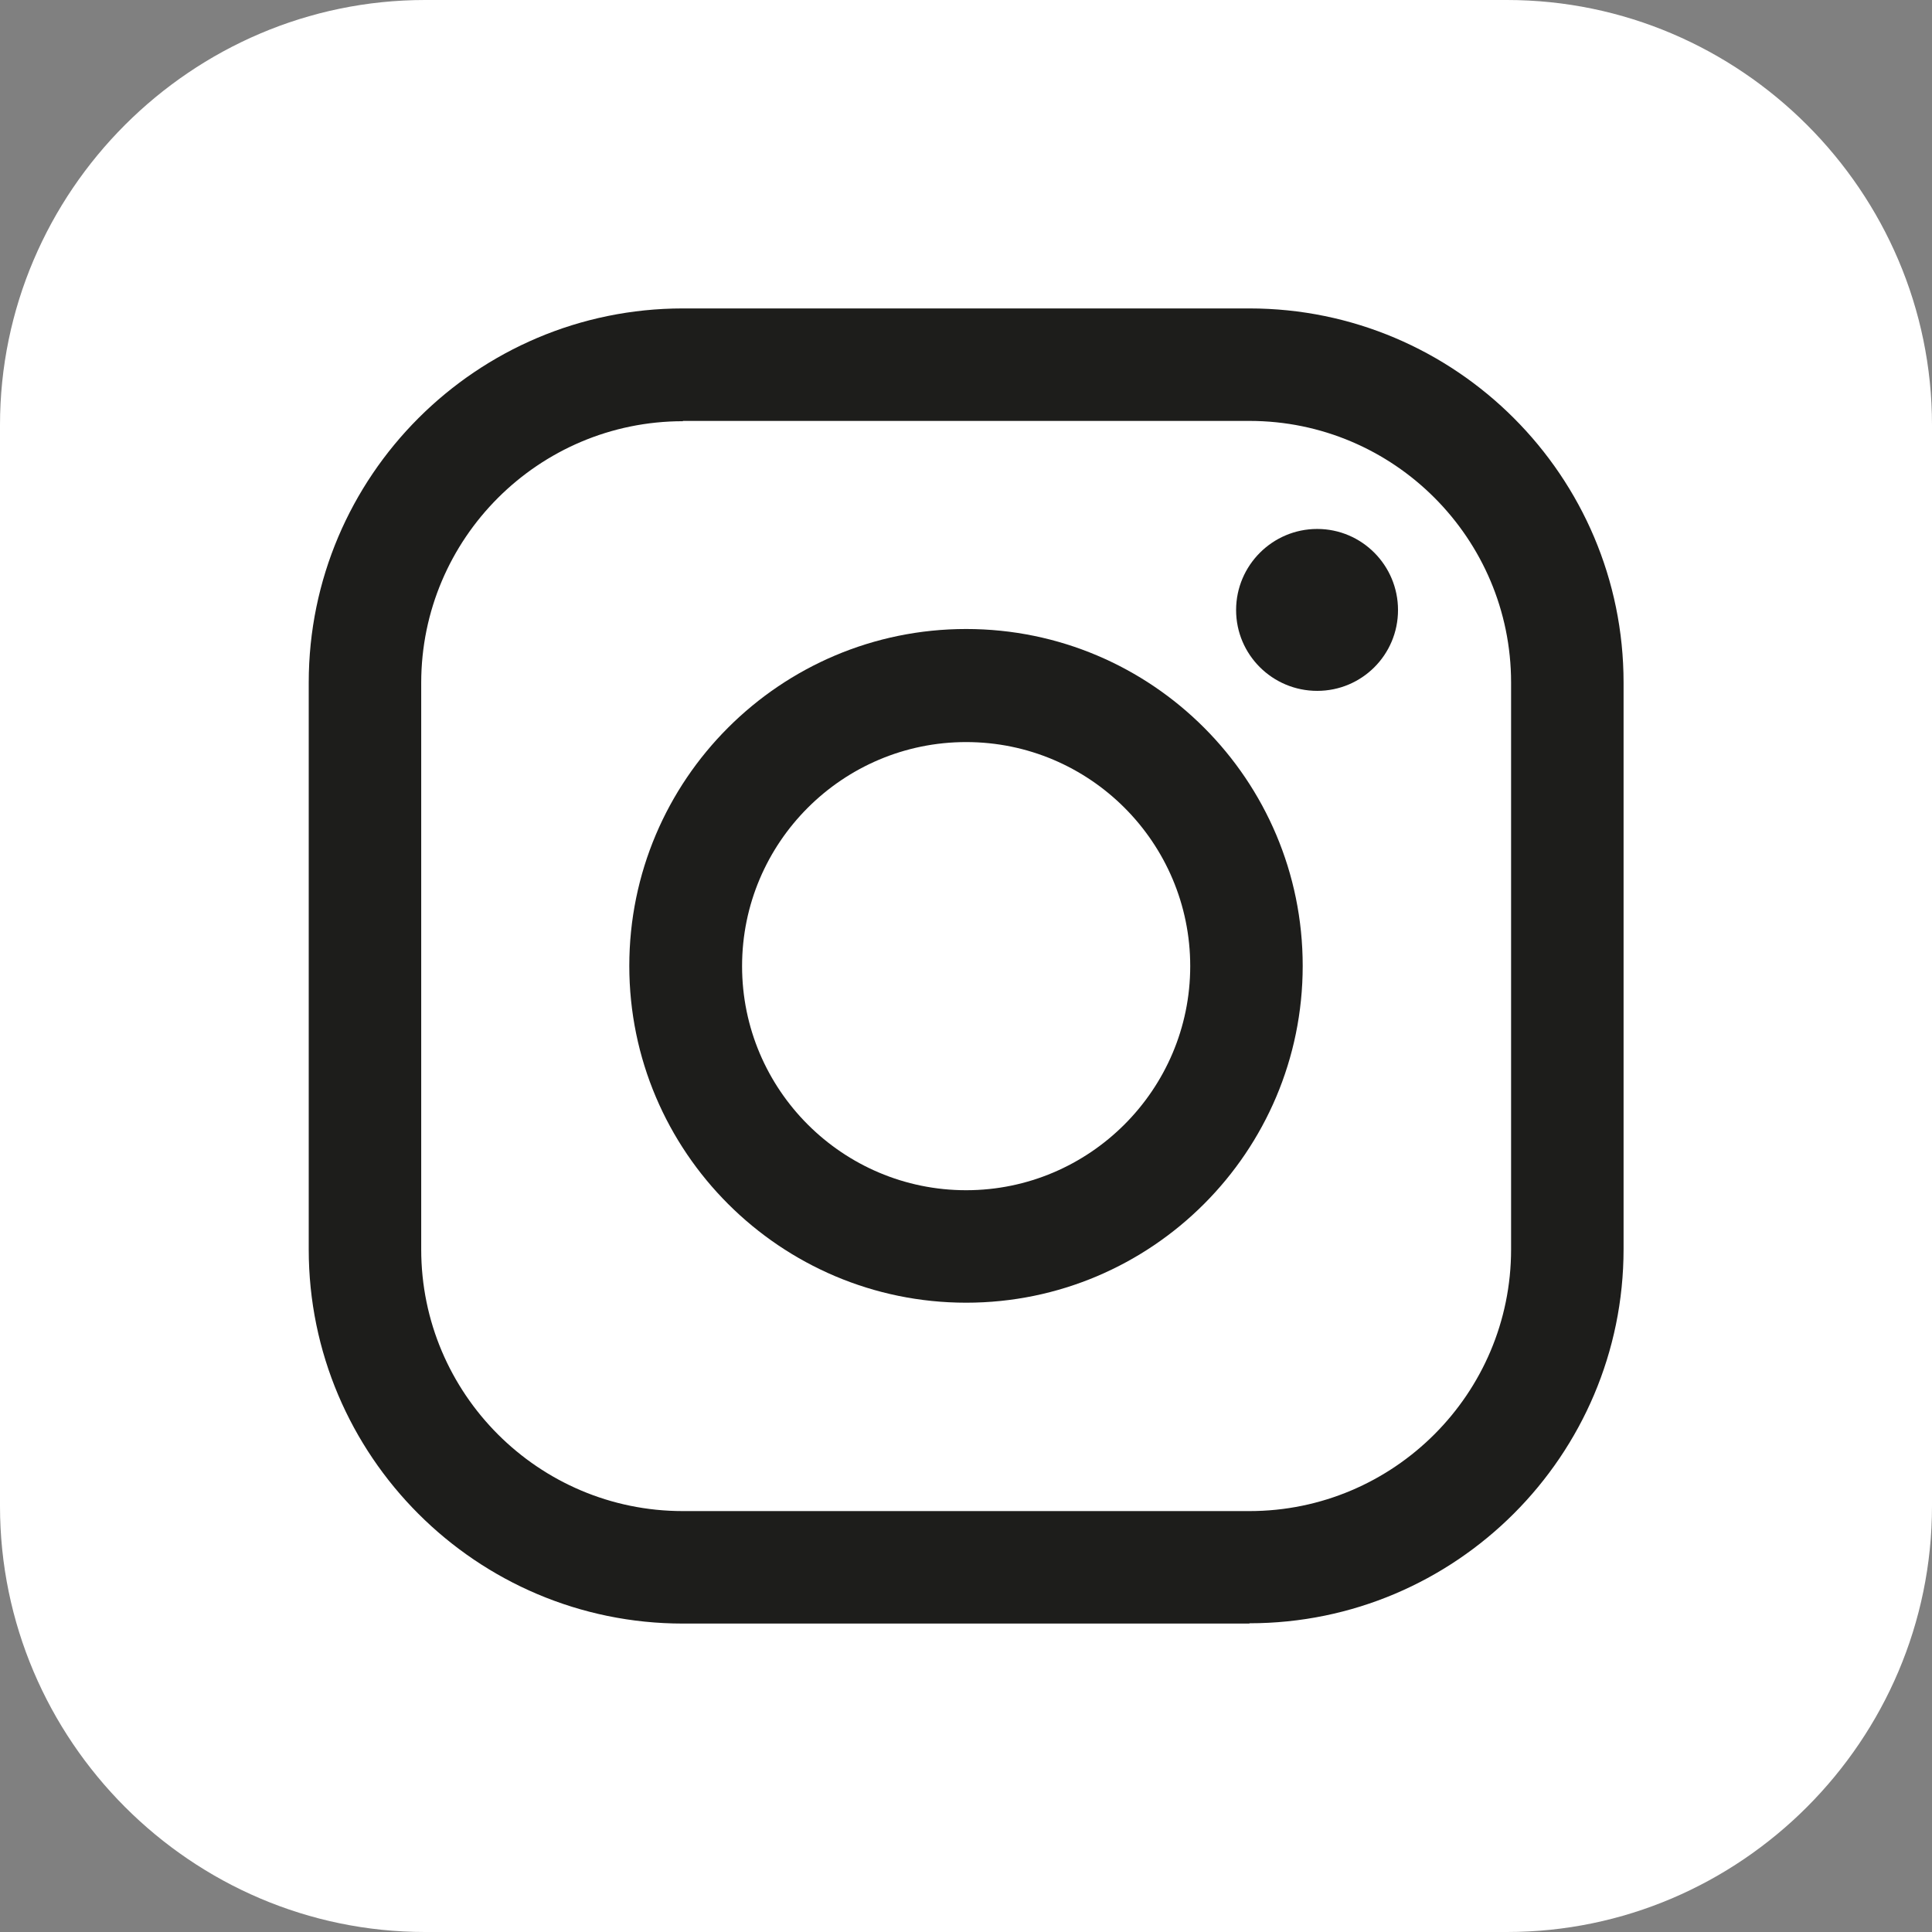 <?xml version="1.0" encoding="UTF-8"?><svg id="Calque_2" xmlns="http://www.w3.org/2000/svg" viewBox="0 0 65.27 65.27"><rect x="0" y="0" width="65.27" height="65.27" fill="#808080" stroke="none"/><defs><style>.cls-1{fill:#fff;}.cls-2{fill:#1d1d1b;}</style></defs><g id="FOOTER"><g id="RS"><g><path class="cls-1" d="M14.36,0H50.91c7.89,0,14.36,6.47,14.36,14.36V50.88c0,7.92-6.47,14.39-14.36,14.39H14.36c-7.89,0-14.36-6.47-14.36-14.39V14.36C0,6.47,6.47,0,14.36,0"/><path class="cls-2" d="M23.07,14.23c-4.87,0-8.84,3.96-8.84,8.84v19.14c0,4.87,3.96,8.84,8.84,8.84h19.14c4.87,0,8.84-3.96,8.84-8.84V23.06c0-4.87-3.96-8.84-8.84-8.84H23.07Zm19.14,40.62H23.07c-6.97,0-12.64-5.67-12.64-12.64V23.06c0-6.97,5.67-12.64,12.64-12.64h19.14c6.97,0,12.64,5.67,12.64,12.64v19.14c0,6.97-5.67,12.64-12.64,12.64"/><path class="cls-2" d="M32.64,25.07c-4.17,0-7.57,3.39-7.57,7.57s3.4,7.57,7.57,7.57,7.57-3.4,7.57-7.57-3.39-7.57-7.57-7.57m0,18.94c-6.27,0-11.38-5.1-11.38-11.38s5.1-11.38,11.38-11.38,11.37,5.1,11.37,11.38-5.1,11.38-11.37,11.38"/><path class="cls-2" d="M47.23,20.61c0,1.51-1.22,2.73-2.73,2.73s-2.74-1.22-2.74-2.73,1.23-2.74,2.74-2.74,2.73,1.23,2.73,2.74"/></g></g></g></svg>